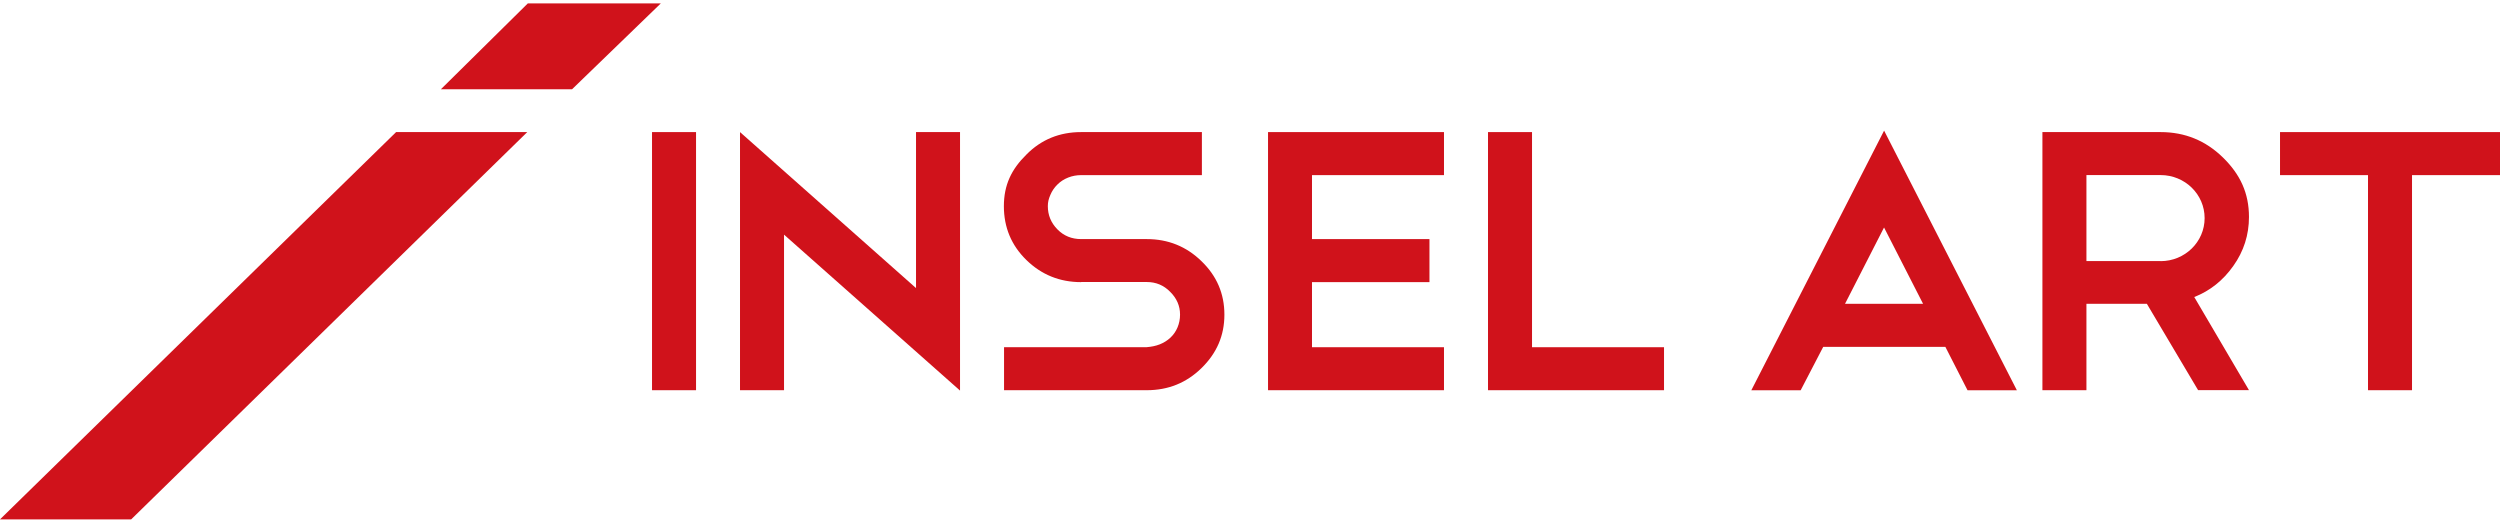 <svg width="316" height="66" viewBox="0 0 316 66" fill="none" xmlns="http://www.w3.org/2000/svg">
<path d="M50.073 16.689H66.652L16.579 65.649H0L50.073 16.689Z" fill="#D0121B"/>
<path d="M55.727 11.283H72.306L83.525 0.431H66.715L55.727 11.283Z" fill="#D0121B"/>
<path d="M87.98 16.696H82.416V49.322H87.98V16.696Z" fill="#D0121B"/>
<path d="M93.537 16.696L115.785 36.414V16.696H121.348V49.37L99.101 29.659V49.322H93.537V16.696Z" fill="#D0121B"/>
<path d="M136.658 35.661C133.953 35.661 131.648 34.729 129.742 32.872C127.836 31.015 126.89 28.741 126.89 26.062C126.89 23.383 127.843 21.396 129.742 19.533C131.612 17.642 133.918 16.696 136.658 16.696H151.919V22.136H136.658C136.076 22.136 135.529 22.239 135.011 22.445C134.492 22.65 134.044 22.938 133.659 23.322C133.273 23.698 132.972 24.144 132.762 24.644C132.551 25.144 132.446 25.528 132.446 26.062C132.446 27.199 132.853 28.172 133.659 28.994C134.464 29.817 135.466 30.221 136.658 30.221H144.947C147.652 30.221 149.957 31.152 151.863 33.009C153.797 34.873 154.764 37.12 154.764 39.772C154.764 42.423 153.797 44.643 151.863 46.534C149.957 48.397 147.659 49.322 144.947 49.322H126.911V43.882H144.947C145.529 43.834 146.075 43.731 146.594 43.526C147.105 43.321 147.561 43.04 147.946 42.676C148.332 42.313 148.633 41.882 148.843 41.375C149.053 40.874 149.158 40.333 149.158 39.765C149.158 38.662 148.738 37.702 147.904 36.88C147.098 36.058 146.117 35.647 144.954 35.647H136.665L136.658 35.661Z" fill="#D0121B"/>
<path d="M182.52 16.696V22.136H165.836V30.221H180.684V35.661H165.836V43.889H182.52V49.322H160.279V16.696H182.52Z" fill="#D0121B"/>
<path d="M188.084 16.696H193.648V43.889H210.332V49.322H188.084V16.696Z" fill="#D0121B"/>
<path d="M245.879 43.841H230.456L227.605 49.328H221.368L238.15 16.511L254.932 49.328H248.696L245.893 43.841H245.879ZM233.21 38.401H243.076L238.143 28.754L233.21 38.401Z" fill="#D0121B"/>
<path d="M288.195 16.696H316V22.136H304.879V49.322H299.316V22.136H288.195V16.696Z" fill="#D0121B"/>
<path d="M277.844 49.322L271.363 38.401H263.725V49.322H258.161V16.696H273.1C276.163 16.696 278.79 17.765 280.983 19.91C283.177 22.054 284.27 24.431 284.27 27.425C284.27 29.693 283.611 31.762 282.287 33.619C280.997 35.448 279.351 36.757 277.354 37.545L284.27 49.315H277.837L277.844 49.322ZM273.1 33.009C276.17 33.009 278.664 30.577 278.664 27.569C278.664 24.562 276.177 22.129 273.1 22.129H263.725V33.002H273.1V33.009Z" fill="#D0121B"/>
</svg>
